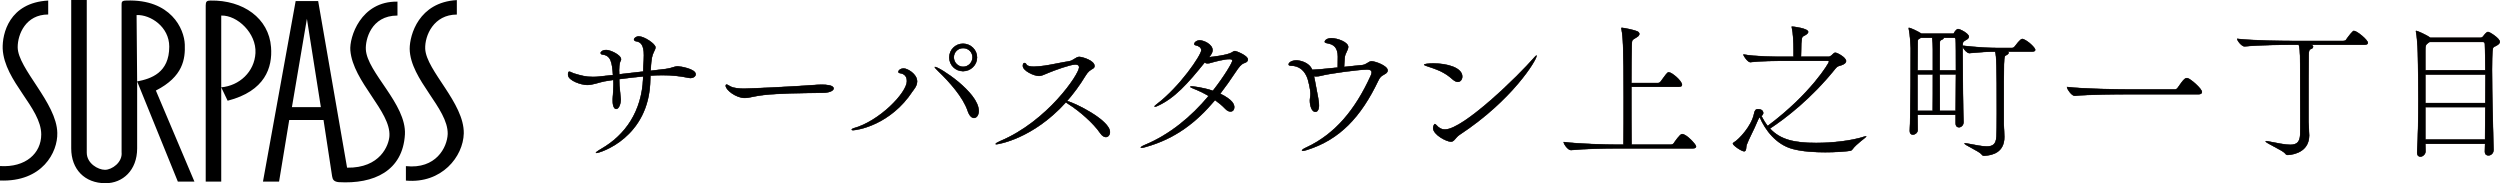 <?xml version="1.0" encoding="UTF-8"?><svg id="b" xmlns="http://www.w3.org/2000/svg" width="825.781" height="60.521" viewBox="0 0 825.781 60.521"><defs><style>.d{stroke:#231815;stroke-miterlimit:10;stroke-width:.1px;}.e{stroke-width:0px;}</style></defs><g id="c"><path class="e" d="m153.19,44.085c-.184,7.606-7.241,16.638-19.116,15.566v-4.776c9.918,1.069,13.642-6.19,13.806-10.611.182-8.498-12.375-17.871-12.56-28.128,0-4.601,3.014-15.397,15.579-16.104v4.778c-7.614,0-10.622,6.906-10.449,11.325.363,7.251,12.925,17.87,12.741,27.949m-32.351-27.795c-.17-3.019,1.603-11.152,10.45-11.152V.535c-12.215-.183-15.928,11.857-15.57,16.107.878,10.434,13.435,20.167,12.911,28.296-.178,3.008-3.002,10.619-13.987,10.449L105.093.352h-7.436l-10.796,59.627h5.32l3.353-20.342h11.328s2.835,18.579,2.835,18.579c.176,1.059.528,1.764,2.131,1.951,11.669.7,21.218-3.717,21.923-15.753.532-10.082-12.561-20.522-12.913-28.123M69.536.18c-1.237,0-1.587.355-1.587,1.597v58.202h5.128v-31.138l2.115,4.432c12.401-3.191,14.861-10.985,14.336-17.7-.71-9.552-9.201-15.572-19.992-15.392m-18.049,29.724c9.015-4.593,9.729-10.435,9.552-15.214-.172-5.131-4.59-15.034-19.281-14.51-1.597,0-1.597.535-1.597,1.417v48.663c.361,3.356-3.182,5.83-5.486,5.83s-6.016-2.128-6.016-5.664V0h-5.134v49.015c0,6.896,4.434,11.506,11.334,11.506,5.662,0,10.443-4.251,10.443-11.506v-22.118l13.44,33.081h5.477l-12.732-30.075ZM5.841,15.572c0-4.241,2.655-10.786,10.081-10.786V.18C3.018.893.712,11.146.888,16.101c.533,10.797,12.734,19.469,12.734,28.313,0,6.194-5.126,10.972-13.622,10.436v4.775c13.984.541,19.107-9.366,18.927-15.734-.171-9.91-13.086-21.239-13.086-28.318m90.583,19.817l4.952-29.188,4.606,29.188h-9.559Zm-12.041-17.865c-.338,6.186-5.294,10.784-11.306,11.316V5.138c5.301-.17,11.668,5.832,11.306,12.386m-39.081,9.373l-.186-21.929c4.601-.182,10.792,3.885,10.792,10.428,0,8.668-6.016,10.616-10.606,11.501"/><path class="e" d="m229.801,24.528c0,.707-.757,1.263-1.818,1.263-.202,0-.404-.051-.656-.101-2.576-.556-5.455-.859-8.536-.859-1.263,0-2.576.051-3.939.152,0,.404-.051.858-.051,1.363-.303,19.193-16.717,24.193-17.829,24.193-.101,0-.151-.05-.151-.101,0-.101.454-.505,1.768-1.263,7.98-4.596,13.384-12.374,13.839-23.284v-.656c-2.626.252-5.253.556-7.879.909,0,1.263.05,2.626.404,5.606.05.505.101.859.101,1.162,0,1.212-.556,3.081-1.515,3.081-.606,0-1.162-.858-1.162-2.728v-.606c.151-1.97.252-3.283.252-4.697,0-.505,0-1.01-.051-1.565l-2.878.455c-1.869.354-3.839,1.212-5.758,1.212-1.869,0-6.313-1.414-6.313-3.384v-.101c0-.707.151-.909.455-.909.354,0,.909.404,1.414.556,2.475.758,4.091,1.162,6.212,1.162.657,0,1.364,0,2.121-.101,1.515-.151,3.081-.354,4.647-.505-.303-4.091-.657-6.516-3.536-6.768-.303-.05-.556-.252-.556-.556s.606-.959,1.869-.959c1.313,0,4.899,1.616,4.899,3.081,0,.354-.202.606-.303.808-.252.606-.354,2.272-.354,2.778s.051.959.051,1.364c2.727-.303,5.404-.606,7.929-.909,0-1.162.051-2.273.152-3.738.05-.606.05-1.111.05-1.616,0-3.384-1.01-4.444-2.626-4.646-.303-.05-.656-.303-.656-.606s.606-1.01,1.616-1.01c1.768,0,5.505,2.475,5.505,3.637,0,.505-.303.959-.505,1.414-.657,1.364-.859,2.121-1.111,6.313,1.818-.202,3.536-.404,5.051-.606,2.071-.252,2.626-.858,3.99-.858.656,0,5.858.808,5.858,2.626Z"/><path class="e" d="m272.079,30.639c-2.828.101-9.596.05-15.606.404-2.98.151-5.657.455-7.728.909-1.061.252-1.97.404-2.829.404-2.677,0-6.212-2.576-6.212-4.04,0-.303.151-.404.354-.404.05,0,.101,0,1.263.657,1.01.555,2.979.707,4.444.707,2.071,0,17.021-.707,23.435-1.212.606-.05,1.414-.101,2.222-.101,1.263,0,3.939.101,3.939,1.263,0,.708-1.313,1.364-3.283,1.415Z"/><path class="e" d="m281.781,43.013c-.303,0-.455-.051-.455-.202s.303-.354.657-.455c8.384-2.273,17.576-11.667,17.576-15.556,0-2.272-1.667-2.525-2.475-2.677-.202-.05-.354-.202-.354-.404,0-.404.606-1.111,1.818-1.111,1.111,0,4.394,1.768,4.394,4.293,0,1.515-1.162,2.728-1.464,3.182-7.324,11.212-18.334,12.93-19.698,12.93Zm41.517-6.364c0,1.414-.758,2.323-1.566,2.323-.707,0-1.515-.657-2.071-2.273-1.515-4.596-6.111-9.697-9.748-13.182-.657-.657-1.162-1.162-1.162-1.364,0-.05.05-.05.101-.05,1.363,0,14.445,8.384,14.445,14.546Zm-5.202-13.132c-2.525,0-4.546-2.021-4.546-4.545s2.021-4.546,4.546-4.546,4.646,2.021,4.646,4.546-2.121,4.545-4.646,4.545Zm.05-7.626c-1.717,0-3.081,1.313-3.081,3.03s1.364,3.131,3.081,3.131,3.081-1.414,3.081-3.131-1.364-3.03-3.081-3.03Z"/><path class="e" d="m366.636,43.619c0,.959-.606,1.667-1.364,1.667-.556,0-1.263-.404-1.869-1.313-2.222-3.283-6.818-7.273-10.404-9.546-.455-.303-.758-.505-.909-.656-10.96,12.172-22.526,13.889-22.98,13.889-.151,0-.252,0-.252-.101,0-.202.707-.606,1.515-.959,15.556-6.516,26.062-22.071,26.062-24.344,0-.556-.303-.959-1.212-.959-1.717,0-7.021,1.97-8.738,2.677-1.768.707-2.424,1.111-3.283,1.111-1.717,0-5.354-1.717-5.354-3.333,0-.708.252-.96.555-.96.253,0,.505.202.606.455.252.556,1.263.758,2.475.758,1.111,0,2.374-.151,3.485-.303,1.717-.202,6.263-1.212,8.132-1.464,1.515-.253,2.273-1.465,3.384-1.465.909,0,5.051,1.162,5.051,3.03,0,.303-.101.556-.455.808-.959.606-1.616.859-2.576,2.475-1.869,3.081-3.889,5.808-6.061,8.283,2.273.455,14.192,6.263,14.192,10.253Z"/><path class="e" d="m412.197,19.679c0,.455-.354.909-1.212,1.162-.959.303-1.717,1.263-2.829,2.929-1.667,2.525-3.384,4.95-5.101,7.172,4.344,2.122,4.646,3.687,4.646,4.495s-.505,1.414-1.262,1.414c-.505,0-1.111-.252-1.768-.959-.909-.959-2.071-1.919-3.333-2.828-6.162,7.374-13.182,12.778-22.98,15.505-.656.202-1.061.252-1.313.252-.202,0-.252-.05-.252-.101,0-.151.505-.505,1.364-.858,8.081-3.333,15.303-9.243,21.061-16.162-1.667-1.01-3.435-1.818-5.101-2.475-.657-.252-.96-.455-.96-.555s.152-.152.455-.152c.354,0,3.586.303,7.021,1.465,3.838-4.899,6.415-9.293,6.415-9.95,0-.354-.303-.505-1.01-.505-1.515,0-4.697.808-6.061,1.212-.455.151-.808.202-1.111.202-.354,0-.606-.051-.959-.303-5.657,7.021-9.899,11.768-15.556,14.344-.404.202-.707.252-.859.252-.101,0-.151,0-.151-.05,0-.151.202-.354.657-.707,7.728-5.808,14.798-16.313,14.798-17.879,0-.909-.808-1.414-1.919-1.667-.303-.051-.404-.202-.404-.404,0-.505.757-1.212,1.818-1.212,1.263,0,4.242,1.262,4.242,3.283,0,.707-.455,1.414-1.061,2.172l-.101.101c.859-.051,6.162-.657,7.526-1.566.404-.303.757-.455,1.061-.455s4.242,1.465,4.242,2.829Z"/><path class="e" d="m455.283,26.599c-5.708,11.97-12.677,19.496-23.587,22.93-.656.202-1.111.303-1.364.303-.202,0-.303-.051-.303-.101,0-.202.505-.606,1.313-.959,9.647-4.445,16.314-12.526,21.415-23.738.202-.455.303-.808.303-1.111,0-.757-.656-.959-1.464-.959-2.626,0-12.526,1.313-15.304,2.071-.606.151-1.061.202-1.515.202-.252,0-.505,0-.758-.051.051.354.152.758.253,1.162,1.162,5.91,1.414,7.425,1.414,8.435,0,.202,0,2.171-1.212,2.171-1.162,0-1.818-1.97-1.818-3.687,0-.909.202-1.263.202-2.323,0-1.616-.858-4.697-.909-4.849-.909-2.727-2.778-4.394-5.556-4.394h-.101c-.202,0-.657-.101-.657-.404,0-.707,1.162-1.364,2.576-1.364,1.01,0,4.192.556,5.202,3.081h.455c.808,0,2.122-.101,7.98-.708,0-.808.051-2.02.051-3.586-.051-3.182-1.465-4.091-3.536-4.444-.556-.101-.808-.252-.808-.505,0-.303.556-1.162,2.222-1.162,2.021,0,5.556,1.313,5.556,2.879,0,1.061-1.061,2.172-1.162,3.536-.05,1.061-.151,2.071-.202,3.081,2.576-.252,5.05-.556,5.909-.606,1.616-.151,2.071-1.262,3.182-1.262,1.162,0,5.303,1.464,5.303,3.03,0,.354-.202.707-.606,1.01-.959.657-1.667.657-2.475,2.324Z"/><path class="e" d="m483.015,25.285c0,.96-.606,1.768-1.465,1.768-.505,0-1.061-.253-1.717-.808-2.879-2.626-5.505-3.384-8.939-4.546-.354-.151-.505-.252-.505-.354,0-.202,1.465-.404,3.081-.404,4.445,0,9.546,1.363,9.546,4.343Zm-.909,19.243c-.657.455-1.061.959-1.414,1.364-.404.455-.758.909-1.415.909-1.515,0-5.909-2.323-5.909-4.495,0-.657.404-1.364.556-1.364s.303.151.556.404c.757.859,1.616,1.415,2.828,1.415,6.061,0,24.344-17.829,29.345-23.637.505-.556.757-.808.858-.808.05,0,.05.05.05.101,0,1.464-8.131,14.748-25.455,26.112Z"/><path class="e" d="m560.245,48.367c0,.354-.253.657-1.162.657h-25.708c-2.829,0-9.798.101-14.445.556h-.051c-.959,0-2.374-1.97-2.374-2.626v-.051c5.303.657,14.192.859,17.122.859h2.626c.05-3.939.05-9.798.05-15.405,0-16.919-.202-19.95-.707-22.728-.05-.152-.05-.253-.05-.303,0-.101.05-.151.151-.151.707,0,4.192.757,5.101,1.162.505.252.707.556.707.858,0,.354-.252.707-.656.96-1.667,1.212-1.818.555-1.869,2.979-.05,2.576-.101,7.172-.101,12.273h8.839c.303,0,.606-.202.808-.455.505-.657,1.717-2.424,2.222-2.879.152-.152.303-.202.455-.202,1.061,0,4.394,2.879,4.394,4.142,0,.354-.252.657-1.061.657h-15.657c0,6.768,0,14.243.051,19.091h13.031c.354,0,.757-.202.909-.455.202-.303,2.02-3.03,2.727-3.03,1.515,0,4.647,3.485,4.647,4.091Z"/><path class="e" d="m616.413,44.983q.05,0,.05.05c0,.354-3.232,2.424-4.545,4.243-.303.404-.505.505-.96.556-1.313.202-4.495.455-8.081.455-3.636,0-7.677-.252-10.808-1.111-5.404-1.464-8.99-6.212-10.809-10.455-.354.354-.606.909-.808,1.414-1.061,2.626-2.879,5.909-3.535,7.778-.202.707,0,2.071-.808,2.071-.859,0-3.738-1.97-3.738-2.576,0-.101.101-.252.404-.404,1.667-1.01,5.707-5.303,6.566-9.293.202-1.162.555-1.667,1.313-1.667,1.717,0,1.768,1.111,1.768,1.263,0,.354-.202.708-.606,1.01.657,1.263,1.313,2.323,2.071,3.283,14.344-10.708,20.253-20.859,20.253-21.213,0-.202-.202-.303-.606-.303h-15.102c-1.565,0-7.424.101-10.303.455h-.05c-.707,0-2.223-1.97-2.223-2.576,3.889.757,10.91.757,12.475.757h4.091v-2.171c0-2.728-.151-5.708-.556-7.374-.05-.152-.05-.252-.05-.354q0-.051.05-.051c.556,0,5.404.606,5.404,1.768,0,.252-.202.555-.556.808-1.414,1.01-1.515.152-1.717,3.081-.05.859-.101,2.93-.101,4.293h9.142c.303,0,.707-.202.959-.455.808-.808.959-.858,1.263-.858.606,0,3.535,1.566,3.535,2.778,0,.505-.505,1.01-1.565,1.364-.909.303-1.212.202-1.97,1.111-8.081,10.051-16.617,16.516-21.617,19.799,3.434,3.687,8.03,4.748,15.253,4.748,5.404,0,11.717-.707,15.859-2.071.303-.101.556-.151.657-.151Z"/><path class="e" d="m654.499,50.943c-.757-.96-5.606-3.081-5.606-3.536,0-.051.05-.101.202-.101.202,0,.404.05.757.101,2.778.505,4.899.959,6.364.959,2.122,0,3.081-.808,3.232-3.232.051-1.061.101-4.192.101-7.778,0-16.213-.101-18.637-.505-20.304-2.475,0-4.596.151-8.536.505h-.051c-.707,0-1.818-1.263-2.171-2.071v1.566c0,5.505.151,19.344.303,23.233v.051c0,1.061-.808,1.717-1.515,1.717-.606,0-1.111-.404-1.111-1.363v-2.778h-12.576c0,2.02.051,3.838.051,5.101,0,.808-.858,1.465-1.616,1.465-.556,0-1.01-.354-1.01-1.212v-.101c.303-5.404.303-25.152.303-27.273,0-.657-.202-4.445-.606-6.263,0-.152-.051-.253-.051-.303,0-.101.051-.151.101-.151.404,0,2.778,1.061,4.091,1.919h10.505c.253,0,.202-.151.354-.354.151-.252.757-1.162,1.262-1.162.657,0,3.586,1.515,3.586,2.525,0,.657-.859,1.061-1.162,1.212-.909.505-.858.808-.909,1.768,4.798.556,8.889.757,11.768.757h4.545c.303,0,.657-.202.858-.454,1.869-2.475,2.323-2.525,2.525-2.525.101,0,.202,0,.303.05,1.768.657,3.99,2.929,3.99,3.536,0,.303-.202.606-1.061.606h-7.98c.151.101.252.252.252.404,0,.253-.303.556-.959.859s-.657.505-.657,20.405v2.272c0,.455.202,2.829.202,4.192,0,5.151-3.889,6.111-6.616,6.263-.455,0-.657-.101-.96-.505Zm-16.061-34.547c0-1.364-.101-2.929-.202-3.939h-3.737c-.151.101-.252.202-.455.303-.505.303-.606.101-.606,1.667,0,1.111-.051,4.596-.051,8.839h5.051v-6.869Zm0,8.182h-5.051v12.021h5c.05-2.98.05-7.677.05-12.021Zm3.586-12.021c0,.252-.354.455-.606.556-.606.252-.657.404-.657,1.111-.05,1.97-.05,5.354-.05,9.041h5.354c0-4.95,0-9.192-.101-10.354,0,0-.151-.455-.404-.455h-3.536v.101Zm-1.263,24.041h5.202c0-3.485.101-7.929.101-12.021h-5.354c0,4.394.05,9.041.05,12.021Z"/><path class="e" d="m727.334,30.386c0,.354-.252.758-1.111.758h-23.738c-2.93,0-12.475.05-17.172.505h-.05c-.96,0-2.525-2.272-2.525-2.929,5.404.657,16.97.808,20,.808h15.708c.354,0,.707-.252.858-.505,2.122-3.182,2.677-3.232,2.98-3.232.152,0,.303,0,.404.05,1.111.404,4.646,3.485,4.646,4.545Z"/><path class="e" d="m782.139,14.124c0,.354-.252.656-1.111.656h-17.627c.455.152.657.404.657.657,0,.354-.404.707-.859.808q-.606.101-.606,2.02v.455c-.05,1.768-.05,11.112-.05,16.97v4.697c0,.556.202,2.98.202,4.344,0,4.95-4.293,6.313-7.071,6.465-.505,0-.656-.252-.959-.606-.707-.909-6.364-3.384-6.364-3.889,0-.051.101-.101.252-.101s.354.05.657.101c3.131.606,5.556,1.111,7.222,1.111,2.071,0,3.131-.757,3.283-3.232.05-.707.05-3.283.05-6.465,0-6.364-.05-15.202-.05-16.869,0-4.444-.202-5.606-.455-6.465h-2.374c-2.778,0-11.061.101-15.505.556h-.051c-.909,0-2.424-1.919-2.424-2.525,5.102.606,15.354.707,18.233.707h16.869c.303,0,.708-.101.859-.354.808-1.212,2.222-2.98,2.576-2.98,1.061,0,4.646,3.031,4.646,3.94Z"/><path class="e" d="m823.661,49.478c0,1.212-.909,1.869-1.717,1.869-.606,0-1.162-.354-1.162-1.263v-.05c0-.859.05-1.667.05-2.525h-19.698c0,.808.051,1.667.051,2.475,0,1.01-.959,1.768-1.717,1.768-.556,0-1.061-.404-1.061-1.313v-.202c.303-5.858.404-11.465.404-17.122,0-4.545-.05-9.192-.151-13.99,0-1.212-.151-6.212-.606-8.435-.051-.151-.051-.303-.051-.354,0-.101,0-.152.101-.152.303,0,3.283,1.263,4.646,2.273h16.617c.202,0,.556-.101.808-.404,1.061-1.515,1.566-1.515,1.667-1.515.505,0,3.889,2.121,3.889,3.283,0,.556-.555.959-1.313,1.364-.757.354-1.01.303-1.111,1.717-.101,1.111-.152,3.283-.152,6.111,0,7.424.303,19.041.505,26.415v.051Zm-21.163-35.607l-.303.202c-1.01.707-1.061,1.01-1.061,2.728v6.414h19.799c-.051-3.586-.051-6.566-.151-8.687,0-.252-.202-.657-.505-.657h-17.778Zm-1.364,10.758v9.394h19.799c0-3.333.05-6.516.05-9.394h-19.849Zm0,10.758v10.708h19.698c.05-3.637.101-7.223.101-10.708h-19.799Z"/><path class="d" d="m229.801,24.528c0,.707-.757,1.263-1.818,1.263-.202,0-.404-.051-.656-.101-2.576-.556-5.455-.859-8.536-.859-1.263,0-2.576.051-3.939.152,0,.404-.051.858-.051,1.363-.303,19.193-16.717,24.193-17.829,24.193-.101,0-.151-.05-.151-.101,0-.101.454-.505,1.768-1.263,7.98-4.596,13.384-12.374,13.839-23.284v-.656c-2.626.252-5.253.556-7.879.909,0,1.263.05,2.626.404,5.606.05.505.101.859.101,1.162,0,1.212-.556,3.081-1.515,3.081-.606,0-1.162-.858-1.162-2.728v-.606c.151-1.97.252-3.283.252-4.697,0-.505,0-1.01-.051-1.565l-2.878.455c-1.869.354-3.839,1.212-5.758,1.212-1.869,0-6.313-1.414-6.313-3.384v-.101c0-.707.151-.909.455-.909.354,0,.909.404,1.414.556,2.475.758,4.091,1.162,6.212,1.162.657,0,1.364,0,2.121-.101,1.515-.151,3.081-.354,4.647-.505-.303-4.091-.657-6.516-3.536-6.768-.303-.05-.556-.252-.556-.556s.606-.959,1.869-.959c1.313,0,4.899,1.616,4.899,3.081,0,.354-.202.606-.303.808-.252.606-.354,2.272-.354,2.778s.051.959.051,1.364c2.727-.303,5.404-.606,7.929-.909,0-1.162.051-2.273.152-3.738.05-.606.05-1.111.05-1.616,0-3.384-1.01-4.444-2.626-4.646-.303-.05-.656-.303-.656-.606s.606-1.01,1.616-1.01c1.768,0,5.505,2.475,5.505,3.637,0,.505-.303.959-.505,1.414-.657,1.364-.859,2.121-1.111,6.313,1.818-.202,3.536-.404,5.051-.606,2.071-.252,2.626-.858,3.99-.858.656,0,5.858.808,5.858,2.626Z"/><path class="d" d="m272.079,30.639c-2.828.101-9.596.05-15.606.404-2.98.151-5.657.455-7.728.909-1.061.252-1.97.404-2.829.404-2.677,0-6.212-2.576-6.212-4.04,0-.303.151-.404.354-.404.05,0,.101,0,1.263.657,1.01.555,2.979.707,4.444.707,2.071,0,17.021-.707,23.435-1.212.606-.05,1.414-.101,2.222-.101,1.263,0,3.939.101,3.939,1.263,0,.708-1.313,1.364-3.283,1.415Z"/><path class="d" d="m281.781,43.013c-.303,0-.455-.051-.455-.202s.303-.354.657-.455c8.384-2.273,17.576-11.667,17.576-15.556,0-2.272-1.667-2.525-2.475-2.677-.202-.05-.354-.202-.354-.404,0-.404.606-1.111,1.818-1.111,1.111,0,4.394,1.768,4.394,4.293,0,1.515-1.162,2.728-1.464,3.182-7.324,11.212-18.334,12.93-19.698,12.93Zm41.517-6.364c0,1.414-.758,2.323-1.566,2.323-.707,0-1.515-.657-2.071-2.273-1.515-4.596-6.111-9.697-9.748-13.182-.657-.657-1.162-1.162-1.162-1.364,0-.05.05-.05.101-.05,1.363,0,14.445,8.384,14.445,14.546Zm-5.202-13.132c-2.525,0-4.546-2.021-4.546-4.545s2.021-4.546,4.546-4.546,4.646,2.021,4.646,4.546-2.121,4.545-4.646,4.545Zm.05-7.626c-1.717,0-3.081,1.313-3.081,3.03s1.364,3.131,3.081,3.131,3.081-1.414,3.081-3.131-1.364-3.03-3.081-3.03Z"/><path class="d" d="m366.636,43.619c0,.959-.606,1.667-1.364,1.667-.556,0-1.263-.404-1.869-1.313-2.222-3.283-6.818-7.273-10.404-9.546-.455-.303-.758-.505-.909-.656-10.96,12.172-22.526,13.889-22.98,13.889-.151,0-.252,0-.252-.101,0-.202.707-.606,1.515-.959,15.556-6.516,26.062-22.071,26.062-24.344,0-.556-.303-.959-1.212-.959-1.717,0-7.021,1.97-8.738,2.677-1.768.707-2.424,1.111-3.283,1.111-1.717,0-5.354-1.717-5.354-3.333,0-.708.252-.96.555-.96.253,0,.505.202.606.455.252.556,1.263.758,2.475.758,1.111,0,2.374-.151,3.485-.303,1.717-.202,6.263-1.212,8.132-1.464,1.515-.253,2.273-1.465,3.384-1.465.909,0,5.051,1.162,5.051,3.03,0,.303-.101.556-.455.808-.959.606-1.616.859-2.576,2.475-1.869,3.081-3.889,5.808-6.061,8.283,2.273.455,14.192,6.263,14.192,10.253Z"/><path class="d" d="m412.197,19.679c0,.455-.354.909-1.212,1.162-.959.303-1.717,1.263-2.829,2.929-1.667,2.525-3.384,4.95-5.101,7.172,4.344,2.122,4.646,3.687,4.646,4.495s-.505,1.414-1.262,1.414c-.505,0-1.111-.252-1.768-.959-.909-.959-2.071-1.919-3.333-2.828-6.162,7.374-13.182,12.778-22.98,15.505-.656.202-1.061.252-1.313.252-.202,0-.252-.05-.252-.101,0-.151.505-.505,1.364-.858,8.081-3.333,15.303-9.243,21.061-16.162-1.667-1.01-3.435-1.818-5.101-2.475-.657-.252-.96-.455-.96-.555s.152-.152.455-.152c.354,0,3.586.303,7.021,1.465,3.838-4.899,6.415-9.293,6.415-9.95,0-.354-.303-.505-1.01-.505-1.515,0-4.697.808-6.061,1.212-.455.151-.808.202-1.111.202-.354,0-.606-.051-.959-.303-5.657,7.021-9.899,11.768-15.556,14.344-.404.202-.707.252-.859.252-.101,0-.151,0-.151-.05,0-.151.202-.354.657-.707,7.728-5.808,14.798-16.313,14.798-17.879,0-.909-.808-1.414-1.919-1.667-.303-.051-.404-.202-.404-.404,0-.505.757-1.212,1.818-1.212,1.263,0,4.242,1.262,4.242,3.283,0,.707-.455,1.414-1.061,2.172l-.101.101c.859-.051,6.162-.657,7.526-1.566.404-.303.757-.455,1.061-.455s4.242,1.465,4.242,2.829Z"/><path class="d" d="m455.283,26.599c-5.708,11.97-12.677,19.496-23.587,22.93-.656.202-1.111.303-1.364.303-.202,0-.303-.051-.303-.101,0-.202.505-.606,1.313-.959,9.647-4.445,16.314-12.526,21.415-23.738.202-.455.303-.808.303-1.111,0-.757-.656-.959-1.464-.959-2.626,0-12.526,1.313-15.304,2.071-.606.151-1.061.202-1.515.202-.252,0-.505,0-.758-.051.051.354.152.758.253,1.162,1.162,5.91,1.414,7.425,1.414,8.435,0,.202,0,2.171-1.212,2.171-1.162,0-1.818-1.97-1.818-3.687,0-.909.202-1.263.202-2.323,0-1.616-.858-4.697-.909-4.849-.909-2.727-2.778-4.394-5.556-4.394h-.101c-.202,0-.657-.101-.657-.404,0-.707,1.162-1.364,2.576-1.364,1.01,0,4.192.556,5.202,3.081h.455c.808,0,2.122-.101,7.98-.708,0-.808.051-2.02.051-3.586-.051-3.182-1.465-4.091-3.536-4.444-.556-.101-.808-.252-.808-.505,0-.303.556-1.162,2.222-1.162,2.021,0,5.556,1.313,5.556,2.879,0,1.061-1.061,2.172-1.162,3.536-.05,1.061-.151,2.071-.202,3.081,2.576-.252,5.05-.556,5.909-.606,1.616-.151,2.071-1.262,3.182-1.262,1.162,0,5.303,1.464,5.303,3.03,0,.354-.202.707-.606,1.01-.959.657-1.667.657-2.475,2.324Z"/><path class="d" d="m483.015,25.285c0,.96-.606,1.768-1.465,1.768-.505,0-1.061-.253-1.717-.808-2.879-2.626-5.505-3.384-8.939-4.546-.354-.151-.505-.252-.505-.354,0-.202,1.465-.404,3.081-.404,4.445,0,9.546,1.363,9.546,4.343Zm-.909,19.243c-.657.455-1.061.959-1.414,1.364-.404.455-.758.909-1.415.909-1.515,0-5.909-2.323-5.909-4.495,0-.657.404-1.364.556-1.364s.303.151.556.404c.757.859,1.616,1.415,2.828,1.415,6.061,0,24.344-17.829,29.345-23.637.505-.556.757-.808.858-.808.05,0,.05.05.05.101,0,1.464-8.131,14.748-25.455,26.112Z"/><path class="d" d="m560.245,48.367c0,.354-.253.657-1.162.657h-25.708c-2.829,0-9.798.101-14.445.556h-.051c-.959,0-2.374-1.97-2.374-2.626v-.051c5.303.657,14.192.859,17.122.859h2.626c.05-3.939.05-9.798.05-15.405,0-16.919-.202-19.95-.707-22.728-.05-.152-.05-.253-.05-.303,0-.101.05-.151.151-.151.707,0,4.192.757,5.101,1.162.505.252.707.556.707.858,0,.354-.252.707-.656.96-1.667,1.212-1.818.555-1.869,2.979-.05,2.576-.101,7.172-.101,12.273h8.839c.303,0,.606-.202.808-.455.505-.657,1.717-2.424,2.222-2.879.152-.152.303-.202.455-.202,1.061,0,4.394,2.879,4.394,4.142,0,.354-.252.657-1.061.657h-15.657c0,6.768,0,14.243.051,19.091h13.031c.354,0,.757-.202.909-.455.202-.303,2.02-3.03,2.727-3.03,1.515,0,4.647,3.485,4.647,4.091Z"/><path class="d" d="m616.413,44.983q.05,0,.05.05c0,.354-3.232,2.424-4.545,4.243-.303.404-.505.505-.96.556-1.313.202-4.495.455-8.081.455-3.636,0-7.677-.252-10.808-1.111-5.404-1.464-8.99-6.212-10.809-10.455-.354.354-.606.909-.808,1.414-1.061,2.626-2.879,5.909-3.535,7.778-.202.707,0,2.071-.808,2.071-.859,0-3.738-1.97-3.738-2.576,0-.101.101-.252.404-.404,1.667-1.01,5.707-5.303,6.566-9.293.202-1.162.555-1.667,1.313-1.667,1.717,0,1.768,1.111,1.768,1.263,0,.354-.202.708-.606,1.01.657,1.263,1.313,2.323,2.071,3.283,14.344-10.708,20.253-20.859,20.253-21.213,0-.202-.202-.303-.606-.303h-15.102c-1.565,0-7.424.101-10.303.455h-.05c-.707,0-2.223-1.97-2.223-2.576,3.889.757,10.91.757,12.475.757h4.091v-2.171c0-2.728-.151-5.708-.556-7.374-.05-.152-.05-.252-.05-.354q0-.051.05-.051c.556,0,5.404.606,5.404,1.768,0,.252-.202.555-.556.808-1.414,1.01-1.515.152-1.717,3.081-.05.859-.101,2.93-.101,4.293h9.142c.303,0,.707-.202.959-.455.808-.808.959-.858,1.263-.858.606,0,3.535,1.566,3.535,2.778,0,.505-.505,1.01-1.565,1.364-.909.303-1.212.202-1.97,1.111-8.081,10.051-16.617,16.516-21.617,19.799,3.434,3.687,8.03,4.748,15.253,4.748,5.404,0,11.717-.707,15.859-2.071.303-.101.556-.151.657-.151Z"/><path class="d" d="m654.499,50.943c-.757-.96-5.606-3.081-5.606-3.536,0-.051.05-.101.202-.101.202,0,.404.05.757.101,2.778.505,4.899.959,6.364.959,2.122,0,3.081-.808,3.232-3.232.051-1.061.101-4.192.101-7.778,0-16.213-.101-18.637-.505-20.304-2.475,0-4.596.151-8.536.505h-.051c-.707,0-1.818-1.263-2.171-2.071v1.566c0,5.505.151,19.344.303,23.233v.051c0,1.061-.808,1.717-1.515,1.717-.606,0-1.111-.404-1.111-1.363v-2.778h-12.576c0,2.02.051,3.838.051,5.101,0,.808-.858,1.465-1.616,1.465-.556,0-1.01-.354-1.01-1.212v-.101c.303-5.404.303-25.152.303-27.273,0-.657-.202-4.445-.606-6.263,0-.152-.051-.253-.051-.303,0-.101.051-.151.101-.151.404,0,2.778,1.061,4.091,1.919h10.505c.253,0,.202-.151.354-.354.151-.252.757-1.162,1.262-1.162.657,0,3.586,1.515,3.586,2.525,0,.657-.859,1.061-1.162,1.212-.909.505-.858.808-.909,1.768,4.798.556,8.889.757,11.768.757h4.545c.303,0,.657-.202.858-.454,1.869-2.475,2.323-2.525,2.525-2.525.101,0,.202,0,.303.05,1.768.657,3.99,2.929,3.99,3.536,0,.303-.202.606-1.061.606h-7.98c.151.101.252.252.252.404,0,.253-.303.556-.959.859s-.657.505-.657,20.405v2.272c0,.455.202,2.829.202,4.192,0,5.151-3.889,6.111-6.616,6.263-.455,0-.657-.101-.96-.505Zm-16.061-34.547c0-1.364-.101-2.929-.202-3.939h-3.737c-.151.101-.252.202-.455.303-.505.303-.606.101-.606,1.667,0,1.111-.051,4.596-.051,8.839h5.051v-6.869Zm0,8.182h-5.051v12.021h5c.05-2.98.05-7.677.05-12.021Zm3.586-12.021c0,.252-.354.455-.606.556-.606.252-.657.404-.657,1.111-.05,1.97-.05,5.354-.05,9.041h5.354c0-4.95,0-9.192-.101-10.354,0,0-.151-.455-.404-.455h-3.536v.101Zm-1.263,24.041h5.202c0-3.485.101-7.929.101-12.021h-5.354c0,4.394.05,9.041.05,12.021Z"/><path class="d" d="m727.334,30.386c0,.354-.252.758-1.111.758h-23.738c-2.93,0-12.475.05-17.172.505h-.05c-.96,0-2.525-2.272-2.525-2.929,5.404.657,16.97.808,20,.808h15.708c.354,0,.707-.252.858-.505,2.122-3.182,2.677-3.232,2.98-3.232.152,0,.303,0,.404.05,1.111.404,4.646,3.485,4.646,4.545Z"/><path class="d" d="m782.139,14.124c0,.354-.252.656-1.111.656h-17.627c.455.152.657.404.657.657,0,.354-.404.707-.859.808q-.606.101-.606,2.02v.455c-.05,1.768-.05,11.112-.05,16.97v4.697c0,.556.202,2.98.202,4.344,0,4.95-4.293,6.313-7.071,6.465-.505,0-.656-.252-.959-.606-.707-.909-6.364-3.384-6.364-3.889,0-.051.101-.101.252-.101s.354.05.657.101c3.131.606,5.556,1.111,7.222,1.111,2.071,0,3.131-.757,3.283-3.232.05-.707.05-3.283.05-6.465,0-6.364-.05-15.202-.05-16.869,0-4.444-.202-5.606-.455-6.465h-2.374c-2.778,0-11.061.101-15.505.556h-.051c-.909,0-2.424-1.919-2.424-2.525,5.102.606,15.354.707,18.233.707h16.869c.303,0,.708-.101.859-.354.808-1.212,2.222-2.98,2.576-2.98,1.061,0,4.646,3.031,4.646,3.94Z"/><path class="d" d="m823.661,49.478c0,1.212-.909,1.869-1.717,1.869-.606,0-1.162-.354-1.162-1.263v-.05c0-.859.05-1.667.05-2.525h-19.698c0,.808.051,1.667.051,2.475,0,1.01-.959,1.768-1.717,1.768-.556,0-1.061-.404-1.061-1.313v-.202c.303-5.858.404-11.465.404-17.122,0-4.545-.05-9.192-.151-13.99,0-1.212-.151-6.212-.606-8.435-.051-.151-.051-.303-.051-.354,0-.101,0-.152.101-.152.303,0,3.283,1.263,4.646,2.273h16.617c.202,0,.556-.101.808-.404,1.061-1.515,1.566-1.515,1.667-1.515.505,0,3.889,2.121,3.889,3.283,0,.556-.555.959-1.313,1.364-.757.354-1.01.303-1.111,1.717-.101,1.111-.152,3.283-.152,6.111,0,7.424.303,19.041.505,26.415v.051Zm-21.163-35.607l-.303.202c-1.01.707-1.061,1.01-1.061,2.728v6.414h19.799c-.051-3.586-.051-6.566-.151-8.687,0-.252-.202-.657-.505-.657h-17.778Zm-1.364,10.758v9.394h19.799c0-3.333.05-6.516.05-9.394h-19.849Zm0,10.758v10.708h19.698c.05-3.637.101-7.223.101-10.708h-19.799Z"/></g></svg>
